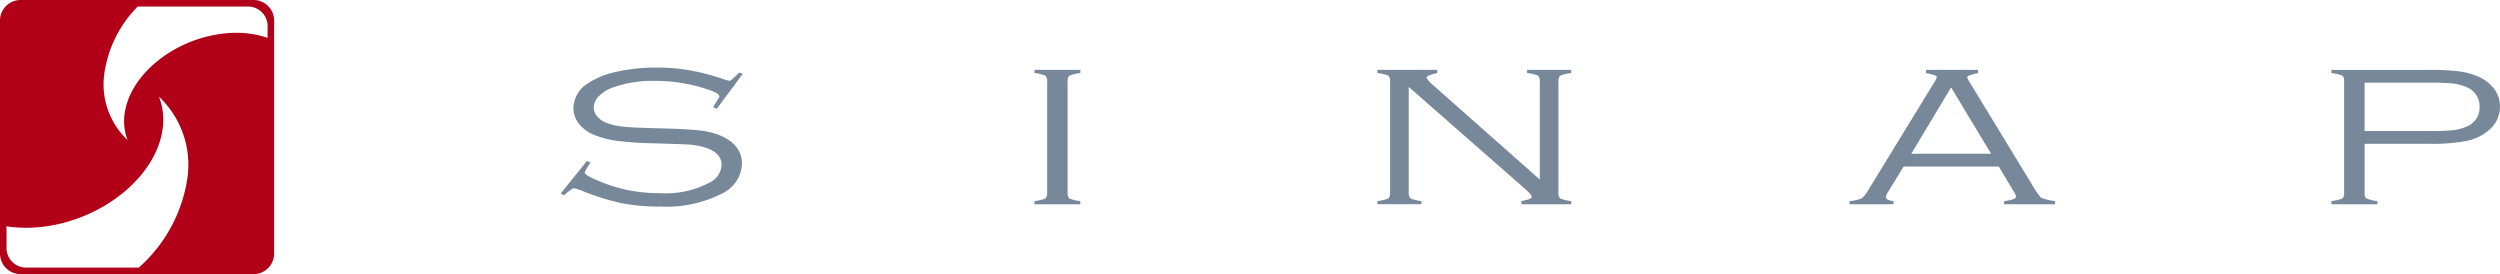 <svg xmlns="http://www.w3.org/2000/svg" xmlns:xlink="http://www.w3.org/1999/xlink" width="280" height="30.703" viewBox="0 0 280 30.703">
  <defs>
    <clipPath id="clip-path">
      <rect id="長方形_3574" data-name="長方形 3574" width="280" height="30.703" fill="none"/>
    </clipPath>
  </defs>
  <g id="グループ_2063" data-name="グループ 2063" transform="translate(0 0)">
    <g id="グループ_2062" data-name="グループ 2062" transform="translate(0 0)" clip-path="url(#clip-path)">
      <path id="パス_818" data-name="パス 818" d="M91.1,9.131l.408.154-2.9,3.9-.408-.165c.165-.33.7-1.125.7-1.205q0-.331-1.078-.717a18.489,18.489,0,0,0-6.212-1.037,13.159,13.159,0,0,0-4.7.761,4.094,4.094,0,0,0-1.524.97,1.817,1.817,0,0,0-.561,1.256,1.548,1.548,0,0,0,.437,1.043,2.644,2.644,0,0,0,1.152.733,7.968,7.968,0,0,0,1.859.38q1.073.1,3.493.16,3.353.078,4.8.238a8.591,8.591,0,0,1,2.377.556q2.479,1.048,2.479,3.186a3.825,3.825,0,0,1-2.246,3.341,13.666,13.666,0,0,1-6.868,1.454,22.165,22.165,0,0,1-4.4-.386,27.528,27.528,0,0,1-4.491-1.422,4.775,4.775,0,0,0-.86-.253,5.058,5.058,0,0,0-1.043.795l-.393-.188,2.93-3.646.409.177A9.228,9.228,0,0,0,73.8,20.3q0,.354,1.867,1.091a17.768,17.768,0,0,0,3.23.954,18.255,18.255,0,0,0,3.376.291,10.46,10.46,0,0,0,5.6-1.223,2.319,2.319,0,0,0,1.269-1.94q0-1.477-2.173-2.04a7.586,7.586,0,0,0-1.451-.238q-.752-.049-4.266-.148a36.148,36.148,0,0,1-3.93-.286,10.153,10.153,0,0,1-2.53-.684,3.962,3.962,0,0,1-1.641-1.234,2.793,2.793,0,0,1-.6-1.731,3.335,3.335,0,0,1,1.575-2.745,9.084,9.084,0,0,1,3.222-1.317,19.84,19.84,0,0,1,4.506-.479,21.792,21.792,0,0,1,3.712.3,26.591,26.591,0,0,1,3.871,1.025,2.921,2.921,0,0,0,.6.155c.175,0,.77-.618,1.072-.912" transform="translate(-8.325 -1.003)" fill="#77889a"/>
      <path id="パス_819" data-name="パス 819" d="M132.643,22.613V10.167a.92.92,0,0,0-.19-.656,4.553,4.553,0,0,0-1.236-.292V8.866h5.141v.353a5.024,5.024,0,0,0-1.237.3.9.9,0,0,0-.19.651V22.613a.918.918,0,0,0,.183.65,4.845,4.845,0,0,0,1.244.3v.353h-5.141V23.56a4.847,4.847,0,0,0,1.243-.3.918.918,0,0,0,.183-.65" transform="translate(-15.359 -1.038)" fill="#77889a"/>
      <path id="パス_820" data-name="パス 820" d="M191.395,22.315,178.228,10.773V22.613a.9.9,0,0,0,.19.645,4.768,4.768,0,0,0,1.236.3v.353h-4.937V23.56a4.857,4.857,0,0,0,1.243-.3.924.924,0,0,0,.183-.65V10.167a.92.92,0,0,0-.19-.656,4.545,4.545,0,0,0-1.236-.292V8.866h6.7v.353c-.457.117-1.179.283-1.179.5q0,.22.686.826l11.986,10.6V10.167a.92.92,0,0,0-.19-.656,4.554,4.554,0,0,0-1.236-.292V8.866h4.937v.353a4.546,4.546,0,0,0-1.236.292.92.92,0,0,0-.19.656V22.613a.9.9,0,0,0,.19.65,4.948,4.948,0,0,0,1.236.3v.353h-5.578V23.56c.448-.087,1.164-.238,1.164-.452q0-.242-.613-.793" transform="translate(-20.451 -1.038)" fill="#77889a"/>
      <path id="パス_821" data-name="パス 821" d="M245.985,10.829l4.477,7.429h-8.939Zm7.276,12.246c0,.265-.775.426-1.339.485v.353h5.71V23.56a6.347,6.347,0,0,1-1.573-.374,9.138,9.138,0,0,1-1.02-1.489l-6.985-11.464a1.612,1.612,0,0,1-.262-.551c0-.191.73-.345,1.207-.463V8.866h-5.827v.353c.476.1,1.207.239,1.207.43a1.506,1.506,0,0,1-.262.584l-7.29,11.9a4.608,4.608,0,0,1-.824,1.1,4.406,4.406,0,0,1-1.4.33v.353h4.926V23.56q-.861-.11-.86-.441a1.4,1.4,0,0,1,.247-.573l1.75-2.855h10.659l1.618,2.7a1.767,1.767,0,0,1,.321.683" transform="translate(-27.461 -1.038)" fill="#77889a"/>
      <path id="パス_822" data-name="パス 822" d="M306.919,10.3a22.252,22.252,0,0,1,2.478.1,5.055,5.055,0,0,1,1.444.386,2.28,2.28,0,0,1,1.488,2.227,2.272,2.272,0,0,1-1.488,2.216,5.029,5.029,0,0,1-1.451.385,22.013,22.013,0,0,1-2.471.1h-7.466V10.3Zm4,6.509a5.427,5.427,0,0,0,2.442-1.185,3.4,3.4,0,0,0,1.254-2.645,3.279,3.279,0,0,0-.684-2.028,4.187,4.187,0,0,0-1.619-1.268,7.462,7.462,0,0,0-2.187-.639,25.534,25.534,0,0,0-3.427-.177H295.737v.353a5.651,5.651,0,0,1,1.222.286.636.636,0,0,1,.2.508V22.756a.648.648,0,0,1-.2.518,5.651,5.651,0,0,1-1.222.286v.353h5.141V23.56a5.664,5.664,0,0,1-1.222-.286.648.648,0,0,1-.2-.518V17.145H306.7a20.212,20.212,0,0,0,4.221-.336" transform="translate(-34.617 -1.038)" fill="#77889a"/>
      <path id="パス_823" data-name="パス 823" d="M28.4,0H2.3A2.3,2.3,0,0,0,0,2.3V28.4a2.3,2.3,0,0,0,2.3,2.3H28.4a2.3,2.3,0,0,0,2.3-2.3V2.3A2.3,2.3,0,0,0,28.4,0m1.572,2.924V4.234a11.272,11.272,0,0,0-4.8-.489c-5.684.582-10.712,4.663-11.23,9.116a5.781,5.781,0,0,0,.353,2.832,8.578,8.578,0,0,1-2.609-7.464,13.316,13.316,0,0,1,3.743-7.5H27.779a2.194,2.194,0,0,1,2.193,2.193M.731,27.779V25.344a14.839,14.839,0,0,0,3.776.086c6.947-.711,13.092-5.7,13.726-11.141a7.087,7.087,0,0,0-.431-3.462,10.489,10.489,0,0,1,3.187,9.123,16.66,16.66,0,0,1-5.446,10.023H2.924A2.193,2.193,0,0,1,.731,27.779" transform="translate(0 0)" fill="#b10017"/>
    </g>
  </g>
</svg>
